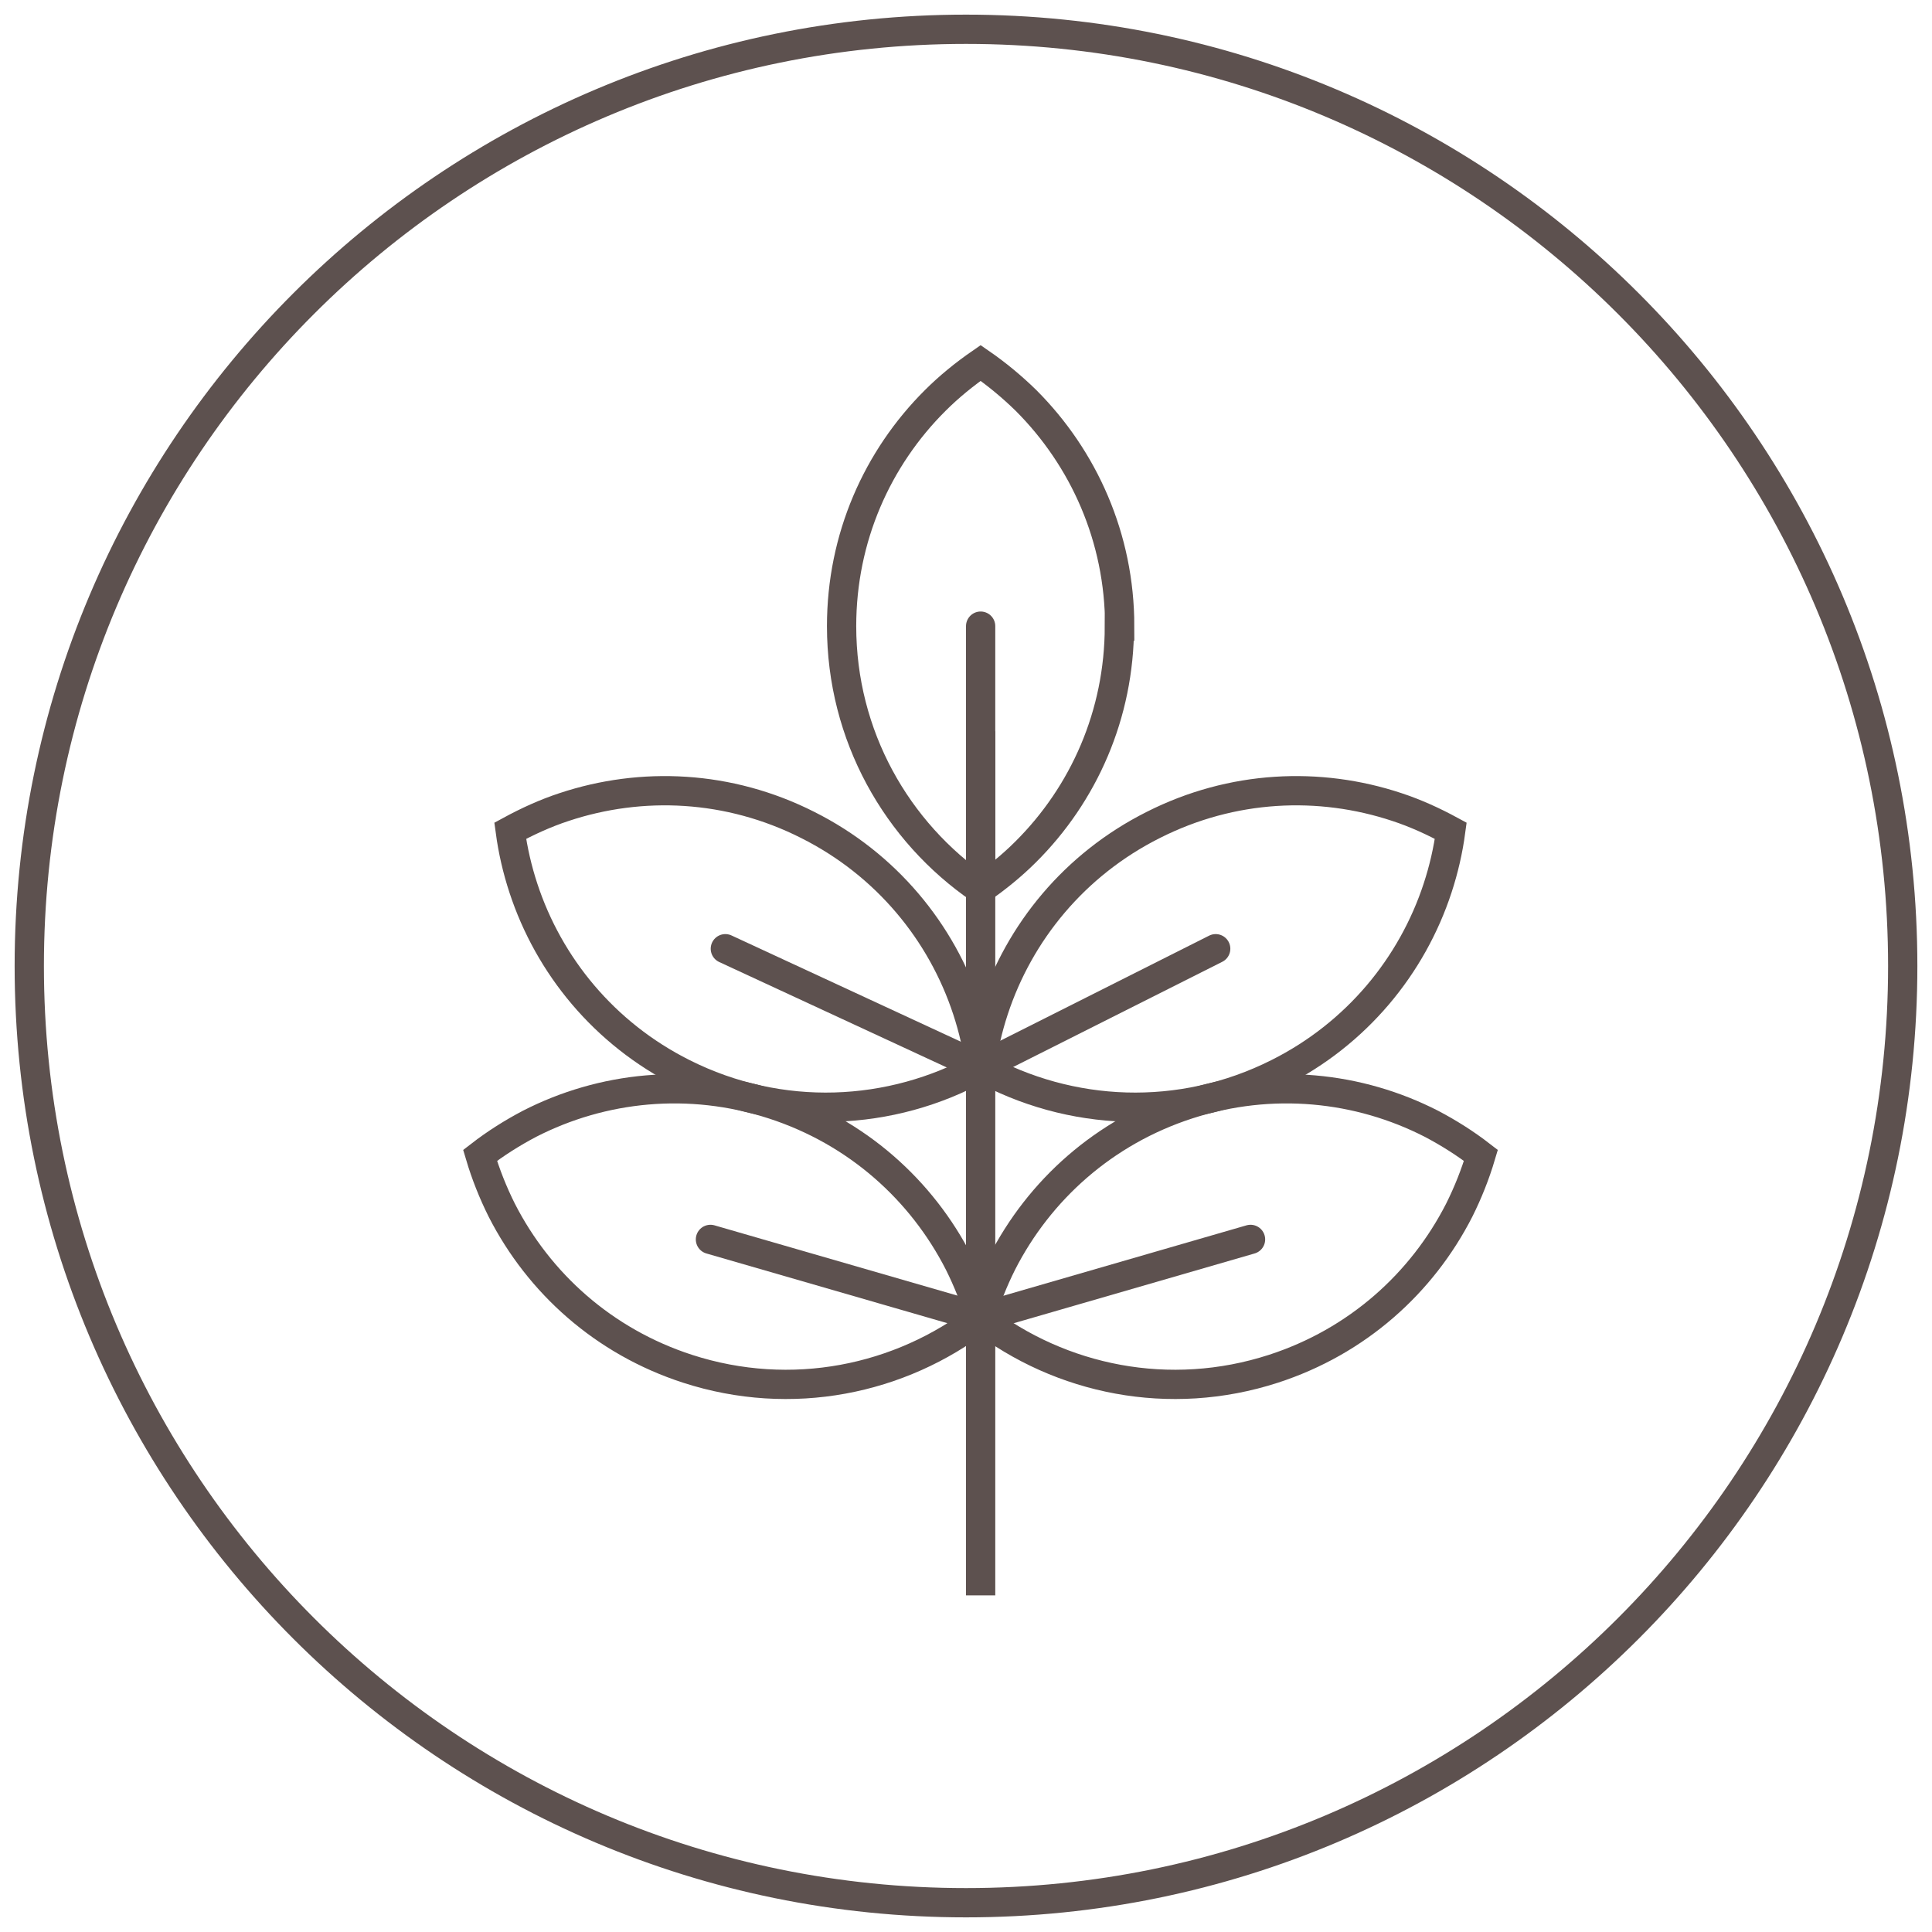 <svg width="66" height="66" viewBox="0 0 66 66" fill="none" xmlns="http://www.w3.org/2000/svg">
  <path d="M33.5 24.98V54.5" stroke="#5D514F" stroke-miterlimit="10"></path>
  <path d="M38.24 21.39C38.24 24.41 37.02 27.13 35.04 29.1C34.57 29.57 34.04 30 33.49 30.38C30.63 28.42 28.75 25.13 28.75 21.39C28.75 18.37 29.97 15.65 31.95 13.68C32.42 13.21 32.95 12.78 33.5 12.4C34.05 12.78 34.57 13.21 35.05 13.68C37.02 15.65 38.25 18.37 38.25 21.39H38.24Z" stroke="#5D514F" stroke-miterlimit="10"></path>
  <path d="M33.5 21.39V30.38" stroke="#5D514F" stroke-miterlimit="10" stroke-linecap="round"></path>
  <path d="M27.59 28.18C30.28 29.53 32.17 31.85 33.04 34.5C33.25 35.14 33.4 35.79 33.49 36.46C30.45 38.14 26.67 38.34 23.33 36.66C20.64 35.31 18.75 32.99 17.88 30.34C17.67 29.7 17.52 29.05 17.43 28.38C18.02 28.06 18.63 27.78 19.27 27.57C21.92 26.69 24.9 26.82 27.59 28.18Z" stroke="#5D514F" stroke-miterlimit="10"></path>
  <path d="M24.779 32.41L33.499 36.45" stroke="#5D514F" stroke-miterlimit="10" stroke-linecap="round"></path>
  <path d="M26.41 37.73C29.28 38.66 31.49 40.66 32.76 43.15C33.06 43.75 33.31 44.38 33.5 45.02C30.75 47.14 27.04 47.91 23.49 46.76C20.62 45.83 18.41 43.83 17.14 41.34C16.84 40.74 16.59 40.11 16.4 39.47C16.93 39.06 17.5 38.7 18.09 38.39C20.57 37.12 23.54 36.8 26.41 37.73Z" stroke="#5D514F" stroke-miterlimit="10"></path>
  <path d="M24.27 42.34L33.501 45.01" stroke="#5D514F" stroke-miterlimit="10" stroke-linecap="round"></path>
  <path d="M40.58 37.73C37.71 38.66 35.5 40.66 34.23 43.15C33.93 43.75 33.68 44.38 33.49 45.02C36.24 47.14 39.95 47.91 43.5 46.76C46.37 45.83 48.58 43.83 49.85 41.34C50.15 40.74 50.4 40.11 50.59 39.47C50.06 39.06 49.49 38.7 48.9 38.39C46.42 37.12 43.45 36.8 40.58 37.73Z" stroke="#5D514F" stroke-miterlimit="10"></path>
  <path d="M42.72 42.34L33.5 45.01" stroke="#5D514F" stroke-miterlimit="10" stroke-linecap="round"></path>
  <path d="M39.4 28.18C36.71 29.53 34.82 31.85 33.95 34.5C33.74 35.14 33.59 35.79 33.5 36.46C36.54 38.14 40.32 38.34 43.66 36.66C46.35 35.31 48.24 32.99 49.11 30.34C49.32 29.7 49.47 29.05 49.56 28.38C48.97 28.06 48.36 27.78 47.72 27.57C45.07 26.69 42.09 26.82 39.4 28.18Z" stroke="#5D514F" stroke-miterlimit="10"></path>
  <path d="M41.53 32.41L33.5 36.45" stroke="#5D514F" stroke-miterlimit="10" stroke-linecap="round"></path>
  <path d="M33 65C50.673 65 65 50.673 65 33C65 15.327 50.673 1 33 1C15.327 1 1 15.327 1 33C1 50.673 15.327 65 33 65Z" stroke="#5D514F" stroke-miterlimit="10"></path>
</svg>
